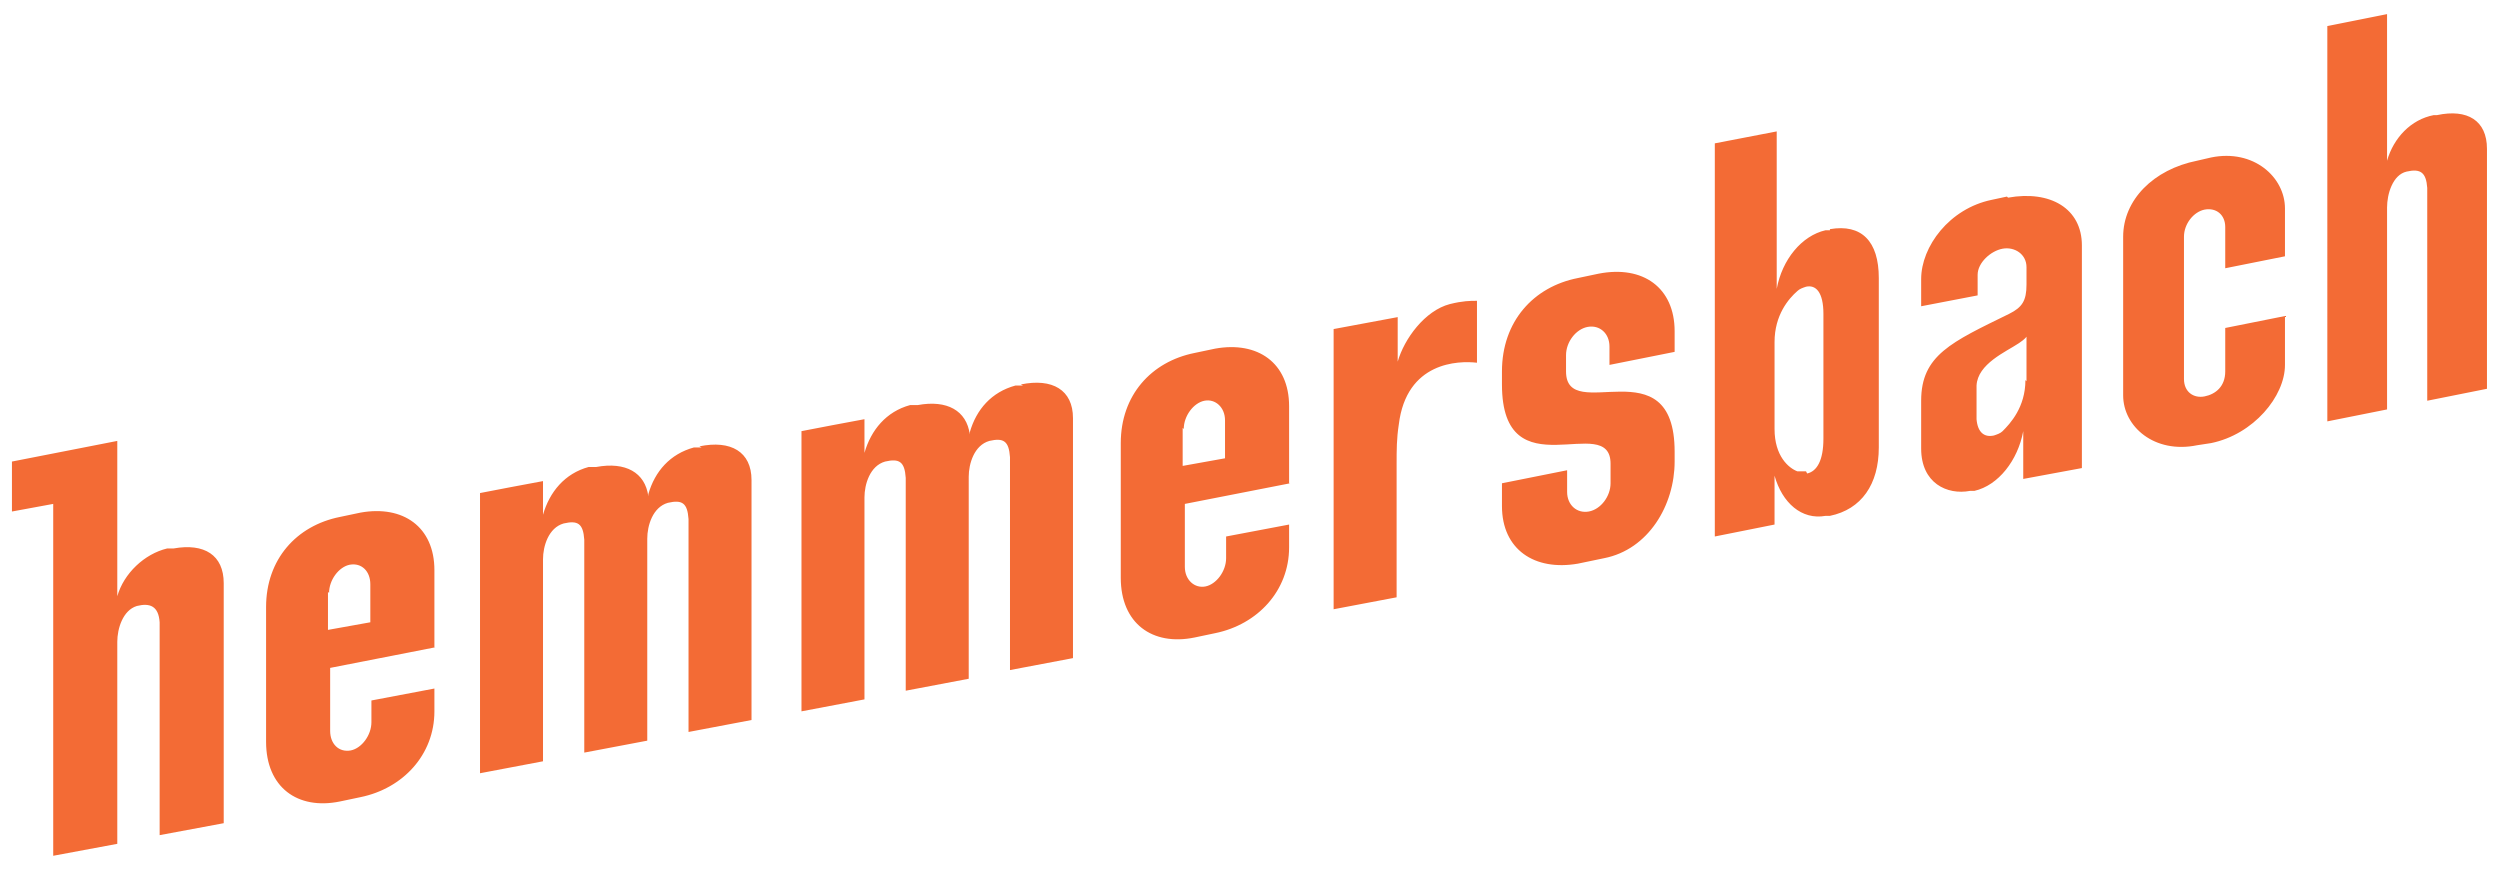 <?xml version="1.0" encoding="UTF-8"?>
<svg xmlns="http://www.w3.org/2000/svg" fill="#f36b35" viewBox="0 0 230.2 80.1" aria-hidden="true">
  <g id="Layer_1">
    <path id="Layer_1-2" d="M135.9 27.7c-.5 0-1.2 0-2.4.3-2.3.6-4.2 3.2-4.8 5.3v-4.1l-5.9 1.1v25.8l5.8-1.1V42.8c0-1.4 0-2.4.2-3.7.7-5.8 5.5-5.9 7.2-5.7v-5.7ZM64.6 41.2h-.7c-2.2.6-3.6 2.2-4.2 4.3v.2c-.3-2.2-2.1-3.2-4.8-2.7h-.7c-2.2.6-3.6 2.3-4.2 4.4v-3.1c-.1 0-5.8 1.1-5.8 1.1v25.8l5.8-1.1V51.5c0-1.2.5-2.9 1.9-3.3 1.3-.3 1.8 0 1.9 1.5v19.6l5.8-1.1V49.6c0-1.2.5-2.9 1.9-3.3 1.3-.3 1.8 0 1.9 1.5v19.6l5.8-1.1V44.2c0-2.6-1.9-3.7-4.8-3.1Zm29.6-5.7h-.7c-2.2.6-3.6 2.2-4.2 4.3v.2c-.3-2.2-2.1-3.2-4.8-2.7h-.7c-2.2.6-3.6 2.3-4.2 4.4v-3.1c-.1 0-5.8 1.1-5.8 1.1v25.8l5.8-1.1V45.8c0-1.2.5-2.9 1.9-3.3 1.3-.3 1.8 0 1.9 1.5v19.6l5.8-1.1V43.9c0-1.2.5-2.9 1.9-3.3 1.3-.3 1.8 0 1.9 1.5v19.6l5.8-1.1V38.5c0-2.6-1.9-3.7-4.8-3.1Zm-78.1 15h-.7c-2.1.5-4 2.3-4.6 4.4V40.6l-9.7 1.9v4.6l3.8-.7v32.4l5.9-1.1V59.1c0-1.2.5-2.9 1.8-3.3 1.2-.3 2 0 2.1 1.5v19.6l5.9-1.1V53.7c0-2.6-1.8-3.7-4.6-3.2m128.2-17.8c0-1.2.9-2.4 2-2.6s2 .6 2 1.8v1.7l6-1.2v-1.9c0-4-2.9-6.1-7-5.3l-1.9.4c-4.1.8-7 4-7 8.6v1.2c0 10 10 2.4 10 7.3v1.8c0 1.2-.9 2.4-2 2.6s-2-.6-2-1.8v-2l-6 1.2v2.1c0 4 3 6 7 5.3l2.4-.5c4.1-.8 6.5-4.9 6.5-8.9v-.9c0-9.9-10-2.4-10-7.4zM109 39.5c0-1.2.9-2.4 1.9-2.6s1.9.6 1.9 1.8v3.5l-3.9.7v-3.5Zm9.7 5v-7.1c0-4-2.9-6-6.8-5.3l-1.9.4c-4 .8-6.8 3.9-6.8 8.3v12.4c0 4.2 2.9 6.3 6.8 5.5l1.9-.4c3.9-.8 6.8-3.9 6.8-7.9v-2.1l-5.8 1.1v2c0 1.2-.9 2.4-1.9 2.6s-1.9-.6-1.9-1.8v-5.8l9.7-1.9Zm67.8-9.5c0 2.5-1.4 4-2.1 4.7-.2.2-.5.3-.8.4-.9.2-1.5-.3-1.6-1.5v-3.1c.1-2 2.7-3.1 3.9-3.9.6-.4.7-.6.7-.6v4.1Zm-1.7-16.9-1.4.3c-3.9.8-6.5 4.3-6.5 7.3v2.5l5.2-1v-1.9c0-1.1 1.2-2.2 2.3-2.4s2.2.5 2.2 1.7v1.6c0 1.5-.4 2.1-1.6 2.7-5.3 2.6-8.1 3.8-8.1 8v4.4c0 3.2 2.4 4.3 4.5 3.9h.4c2.2-.5 4-2.8 4.5-5.5v4.4l5.4-1V22.6c0-3.4-2.9-5.1-6.8-4.4Zm-18.5 25.3h-.8c-.8-.3-2.1-1.4-2.1-3.9v-8c0-2.5 1.3-4 2.1-4.7.2-.2.5-.3.8-.4.9-.2 1.6.5 1.6 2.5v11.5c0 2-.6 3-1.5 3.2m2.1-22.4h-.4c-2.2.5-4 2.7-4.5 5.4V12.1l-5.7 1.1v36.2l5.5-1.1v-4.5c.7 2.5 2.5 4.1 4.7 3.7h.4c2.9-.6 4.5-2.9 4.5-6.3V25.6c0-3.4-1.6-5-4.5-4.5m41.9 2.5v-4.4c0-2.9-2.9-5.5-6.8-4.7l-1.3.3c-4 .8-6.8 3.6-6.8 7v14.6c0 2.9 2.9 5.4 6.8 4.6l1.3-.2c3.9-.8 6.8-4.3 6.8-7.2v-4.5l-5.5 1.1v4c0 1.4-.9 2.1-1.9 2.3s-1.9-.4-1.9-1.6V21.8c0-1.2.9-2.3 1.9-2.5 1.1-.2 1.9.5 1.9 1.6v3.8zm18.6-9.9v22.1l-5.5 1.1V17.3c-.1-1.4-.6-1.8-1.9-1.5s-1.8 2.1-1.8 3.3v18.6l-5.5 1.1V2.4l5.5-1.1v13.5c.6-2.1 2.2-3.8 4.3-4.2h.3c2.8-.6 4.6.5 4.6 3.1M30.3 54.6c0-1.2.9-2.4 1.9-2.6 1.1-.2 1.9.6 1.9 1.8v3.5l-3.9.7v-3.5Zm9.7 5v-7.1c0-4-2.9-6-6.8-5.3l-1.9.4c-4 .8-6.8 3.9-6.8 8.3v12.4c0 4.2 2.9 6.3 6.8 5.5l1.9-.4c3.9-.8 6.8-3.9 6.8-7.9v-2.1l-5.8 1.1v2c0 1.2-.9 2.4-1.9 2.6-1.1.2-1.9-.6-1.9-1.8v-5.8l9.7-1.9Z" data-name="Layer_1"></path>
  </g>
</svg>
